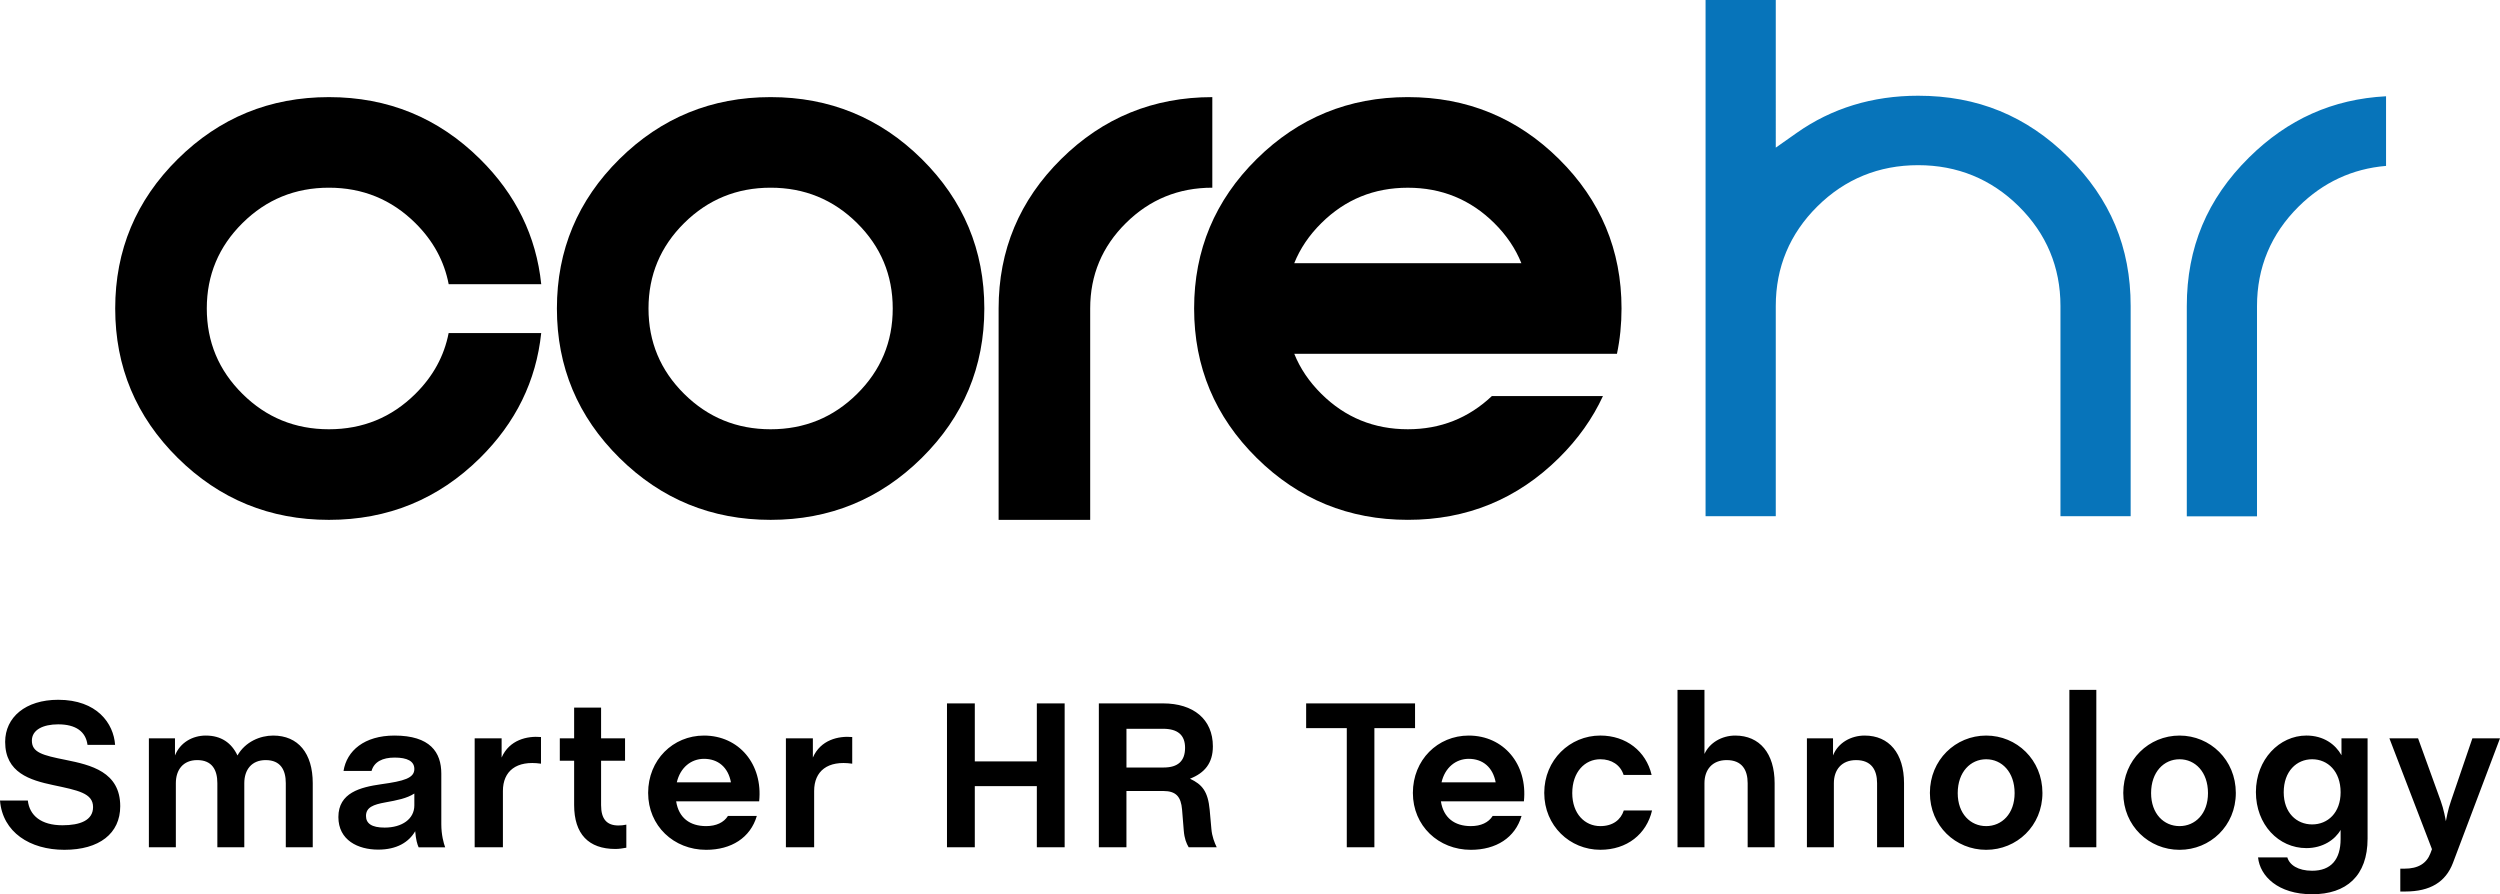 <?xml version="1.0" encoding="utf-8"?>
<!-- Generator: Adobe Illustrator 16.0.0, SVG Export Plug-In . SVG Version: 6.00 Build 0)  -->
<!DOCTYPE svg PUBLIC "-//W3C//DTD SVG 1.1//EN" "http://www.w3.org/Graphics/SVG/1.1/DTD/svg11.dtd">
<svg version="1.1" id="Layer_1" xmlns="http://www.w3.org/2000/svg" xmlns:xlink="http://www.w3.org/1999/xlink" x="0px" y="0px"
	 width="218.996px" height="78.335px" viewBox="0 0 218.996 78.335" enable-background="new 0 0 218.996 78.335"
	 xml:space="preserve">
	<g>
		<path fill="#000000" d="M80.744,13.929c-3.656-3.613-8.067-5.422-13.238-5.422c-5.171,0-9.584,1.809-13.24,5.422
			c-3.654,3.616-5.482,7.98-5.482,13.094c0,5.113,1.828,9.478,5.482,13.092c3.656,3.616,8.069,5.424,13.24,5.424
			c5.17,0,9.582-1.808,13.238-5.424c3.653-3.614,5.481-7.979,5.481-13.092C86.225,21.909,84.397,17.545,80.744,13.929z
			 M75.074,34.509c-2.086,2.063-4.609,3.094-7.568,3.094c-2.96,0-5.484-1.031-7.569-3.094c-2.086-2.064-3.129-4.559-3.129-7.485
			c0-2.927,1.043-5.422,3.129-7.487c2.085-2.063,4.608-3.095,7.569-3.095c2.959,0,5.482,1.031,7.568,3.095
			c2.086,2.065,3.128,4.56,3.128,7.487C78.203,29.95,77.16,32.444,75.074,34.509z M106.197,16.442V8.508
			c-5.169,0-9.584,1.806-13.238,5.423c-3.654,3.614-5.482,7.979-5.482,13.092v18.516h8.022V27.023c0-2.927,1.044-5.421,3.131-7.485
			C100.714,17.474,103.236,16.442,106.197,16.442z M28.812,16.442c2.959,0,5.482,1.032,7.569,3.096
			c1.561,1.544,2.534,3.332,2.923,5.358h8.108c-0.438-4.209-2.225-7.865-5.362-10.965c-3.656-3.617-8.067-5.424-13.238-5.424
			c-5.169,0-9.583,1.807-13.239,5.424c-3.653,3.614-5.481,7.979-5.481,13.092c0,5.115,1.828,9.476,5.481,13.094
			c3.656,3.614,8.07,5.422,13.239,5.422c5.171,0,9.583-1.808,13.238-5.422c3.129-3.096,4.916-6.743,5.359-10.941H39.3
			c-0.392,2.016-1.364,3.794-2.919,5.332c-2.086,2.065-4.609,3.095-7.569,3.095c-2.96,0-5.483-1.029-7.567-3.095
			c-2.086-2.063-3.13-4.558-3.13-7.485s1.044-5.421,3.13-7.485C23.329,17.474,25.852,16.442,28.812,16.442z M136.56,40.116
			c1.668-1.648,2.949-3.457,3.856-5.422h-9.729c-2.047,1.932-4.498,2.908-7.363,2.908c-2.962,0-5.484-1.031-7.568-3.094
			c-1.07-1.059-1.865-2.23-2.381-3.518h28.268c0.267-1.27,0.4-2.592,0.4-3.968c0-5.113-1.828-9.479-5.482-13.093
			s-8.066-5.423-13.236-5.423c-5.172,0-9.584,1.809-13.24,5.423c-3.655,3.614-5.482,7.979-5.482,13.093
			c0,5.115,1.828,9.478,5.482,13.093c3.656,3.615,8.068,5.422,13.24,5.422C128.493,45.538,132.905,43.731,136.56,40.116z
			 M115.755,19.538c2.084-2.064,4.606-3.093,7.568-3.093c2.959,0,5.48,1.029,7.567,3.093c1.07,1.057,1.862,2.23,2.38,3.517h-19.896
			C113.89,21.768,114.685,20.595,115.755,19.538z M5.754,66.566c-2.043-0.408-2.962-0.65-2.962-1.688
			c0-0.945,0.975-1.427,2.305-1.427c1.537,0,2.418,0.63,2.568,1.798h2.417c-0.13-1.872-1.574-3.949-4.985-3.949
			c-2.867,0-4.646,1.539-4.646,3.688c0,2.706,2.192,3.356,4.198,3.782c2.173,0.463,3.503,0.705,3.503,1.928
			c0,1.167-1.143,1.594-2.679,1.594c-1.874,0-2.887-0.854-3.036-2.168H0c0.224,2.779,2.623,4.318,5.64,4.318
			c3.056,0,4.892-1.428,4.892-3.818C10.532,67.604,7.946,67.01,5.754,66.566z M23.93,64.434c-1.142,0-2.437,0.538-3.129,1.743
			c-0.525-1.114-1.442-1.743-2.773-1.743c-1.163,0-2.25,0.611-2.7,1.743v-1.501h-2.286v9.545h2.362v-5.617
			c0-1.168,0.636-2.021,1.874-2.021c1.293,0,1.762,0.853,1.762,2.021v5.617H21.4v-5.617c0-1.168,0.636-2.021,1.874-2.021
			c1.292,0,1.761,0.853,1.761,2.021v5.617h2.361v-5.617C27.397,65.99,26.122,64.434,23.93,64.434z M38.658,67.771
			c0-1.872-0.975-3.337-4.105-3.337c-2.642,0-4.179,1.334-4.46,3.096h2.455c0.226-0.797,0.956-1.168,2.024-1.168
			c1.106,0,1.724,0.315,1.724,1.001c0,0.798-0.899,1.057-2.905,1.334c-1.817,0.26-3.749,0.741-3.749,2.874
			c0,2.037,1.726,2.854,3.487,2.854c1.63,0,2.679-0.648,3.242-1.612c0.057,0.741,0.188,1.167,0.3,1.409h2.324
			c-0.131-0.352-0.337-1.094-0.337-2.021V67.771z M36.296,70.551c0,1.186-1.068,1.945-2.605,1.945c-1.144,0-1.63-0.369-1.63-1.02
			c0-0.76,0.656-1,1.687-1.186c1.031-0.186,1.893-0.352,2.548-0.778V70.551z M43.941,66.361v-1.687H41.58v9.545h2.474v-4.93
			c0-1.742,1.181-2.706,3.336-2.391v-2.335C46.19,64.453,44.615,64.805,43.941,66.361z M52.654,70.531v-3.891h2.099v-1.965h-2.099
			v-2.688h-2.361v2.688h-1.255v1.965h1.255v3.872c0,2.558,1.273,3.856,3.617,3.856c0.319,0,0.675-0.057,0.956-0.111v-2.021
			c-0.226,0.054-0.47,0.074-0.694,0.074C53.161,72.312,52.654,71.754,52.654,70.531z M61.667,64.434
			c-2.716,0-4.891,2.131-4.891,5.023c0,2.892,2.249,4.986,5.079,4.986c2.211,0,3.879-1.057,4.441-2.967h-2.53
			c-0.356,0.574-1.031,0.89-1.911,0.89c-1.424,0-2.399-0.723-2.625-2.169h7.271C66.839,66.936,64.723,64.434,61.667,64.434z
			 M59.288,68.53c0.3-1.297,1.256-2.058,2.38-2.058c1.237,0,2.118,0.741,2.361,2.058H59.288z M71.206,66.361v-1.687h-2.362v9.545
			h2.474v-4.93c0-1.742,1.181-2.706,3.336-2.391v-2.335C73.455,64.453,71.881,64.805,71.206,66.361z M90.825,66.695h-5.434v-5.078
			h-2.437V74.22h2.437v-5.356h5.434v5.356h2.437V61.617h-2.437V66.695z M105.966,70.939c-0.151-1.612-0.657-2.223-1.725-2.725
			c1.275-0.5,2.005-1.353,2.005-2.835c0-2.374-1.705-3.763-4.366-3.763h-5.623v12.604h2.417V69.29h3.224
			c1.125,0,1.555,0.501,1.649,1.63l0.149,1.836c0.057,0.705,0.226,1.113,0.431,1.465h2.456c-0.188-0.389-0.413-0.946-0.468-1.614
			L105.966,70.939z M101.937,67.232h-3.261V63.84h3.206c1.254,0,1.929,0.52,1.929,1.668C103.81,66.658,103.192,67.232,101.937,67.232
			z M123.955,61.617h-9.539v2.168h3.56V74.22h2.418V63.785h3.562V61.617z M128.657,64.434c-2.717,0-4.891,2.131-4.891,5.023
			c0,2.892,2.248,4.986,5.078,4.986c2.211,0,3.879-1.057,4.441-2.967h-2.53c-0.355,0.574-1.03,0.89-1.911,0.89
			c-1.424,0-2.398-0.723-2.623-2.169h7.271C133.83,66.936,131.712,64.434,128.657,64.434z M126.277,68.53
			c0.3-1.297,1.255-2.058,2.38-2.058c1.236,0,2.117,0.741,2.361,2.058H126.277z M140.183,72.366c-1.35,0-2.456-1.075-2.456-2.89
			c0-1.855,1.106-2.967,2.456-2.967c0.992,0,1.761,0.5,2.042,1.373h2.454c-0.486-2.076-2.229-3.449-4.496-3.449
			c-2.662,0-4.91,2.133-4.91,5.023s2.248,4.984,4.91,4.984c2.342,0,4.048-1.37,4.534-3.446h-2.474
			C141.981,71.811,141.288,72.366,140.183,72.366z M152.005,64.434c-1.18,0-2.249,0.629-2.697,1.612v-5.615h-2.361v13.79h2.361
			v-5.617c0-1.168,0.674-2.021,1.948-2.021c1.33,0,1.836,0.853,1.836,2.021v5.617h2.362v-5.617
			C155.454,65.99,154.143,64.434,152.005,64.434z M163.343,64.434c-1.182,0-2.324,0.611-2.773,1.742v-1.501h-2.287v9.545h2.361
			v-5.615c0-1.168,0.674-2.021,1.949-2.021c1.33,0,1.836,0.853,1.836,2.021v5.615h2.361v-5.615
			C166.79,65.99,165.479,64.434,163.343,64.434z M173.985,64.434c-2.68,0-4.929,2.131-4.929,5.023c0,2.892,2.249,4.986,4.929,4.986
			s4.929-2.095,4.929-4.986C178.914,66.564,176.665,64.434,173.985,64.434z M173.985,72.366c-1.368,0-2.492-1.075-2.492-2.891
			c0-1.854,1.124-2.965,2.492-2.965c1.367,0,2.492,1.111,2.492,2.965C176.478,71.291,175.353,72.366,173.985,72.366z M181.274,74.221
			h2.361v-13.79h-2.361V74.221z M190.924,64.434c-2.679,0-4.929,2.131-4.929,5.023c0,2.892,2.25,4.986,4.929,4.986
			c2.68,0,4.93-2.095,4.93-4.986C195.854,66.564,193.604,64.434,190.924,64.434z M190.924,72.366c-1.369,0-2.492-1.075-2.492-2.891
			c0-1.854,1.123-2.965,2.492-2.965c1.367,0,2.492,1.111,2.492,2.965C193.417,71.291,192.292,72.366,190.924,72.366z M205.11,66.157
			c-0.525-0.944-1.555-1.724-3.074-1.724c-2.361,0-4.422,2.095-4.422,4.949s1.986,4.911,4.422,4.911c1.443,0,2.512-0.741,2.998-1.594
			v0.797c0,1.798-0.844,2.78-2.492,2.78c-1.256,0-1.986-0.52-2.174-1.167h-2.566c0.168,1.631,1.742,3.226,4.74,3.226
			s4.855-1.613,4.855-4.875v-8.785h-2.287V66.157z M202.542,72.218c-1.367,0-2.492-1.02-2.492-2.816c0-1.835,1.125-2.892,2.492-2.892
			s2.492,1.057,2.492,2.892C205.034,71.198,203.909,72.218,202.542,72.218z M216.577,64.674l-1.873,5.488
			c-0.264,0.722-0.432,1.686-0.451,1.777c-0.018-0.129-0.188-1.073-0.449-1.777l-1.986-5.488h-2.512l3.73,9.713l-0.131,0.352
			c-0.338,0.891-1.068,1.354-2.27,1.354h-0.373v2.002h0.43c2.193,0,3.543-0.833,4.18-2.502l4.123-10.918H216.577z"/>
	</g>
	<g>
		<path fill="#0774ba" d="M168.024,8.386c-3.992,0-7.568,1.093-10.63,3.252l-1.839,1.295V0h-6.15v45.216h6.15V26.801
			c0-3.395,1.228-6.33,3.648-8.726c2.418-2.393,5.387-3.606,8.821-3.606s6.401,1.213,8.82,3.606c2.421,2.394,3.649,5.33,3.649,8.726
			v18.415h6.149V26.801c0-5.134-1.783-9.395-5.451-13.022C177.522,10.149,173.216,8.386,168.024,8.386z M197.012,13.795
			c-3.669,3.628-5.452,7.889-5.452,13.021v18.415h6.15V26.817c0-3.395,1.228-6.33,3.648-8.725c2.141-2.119,4.712-3.313,7.656-3.559
			v-6.1C204.342,8.68,200.405,10.441,197.012,13.795z"/>
	</g>
</svg>